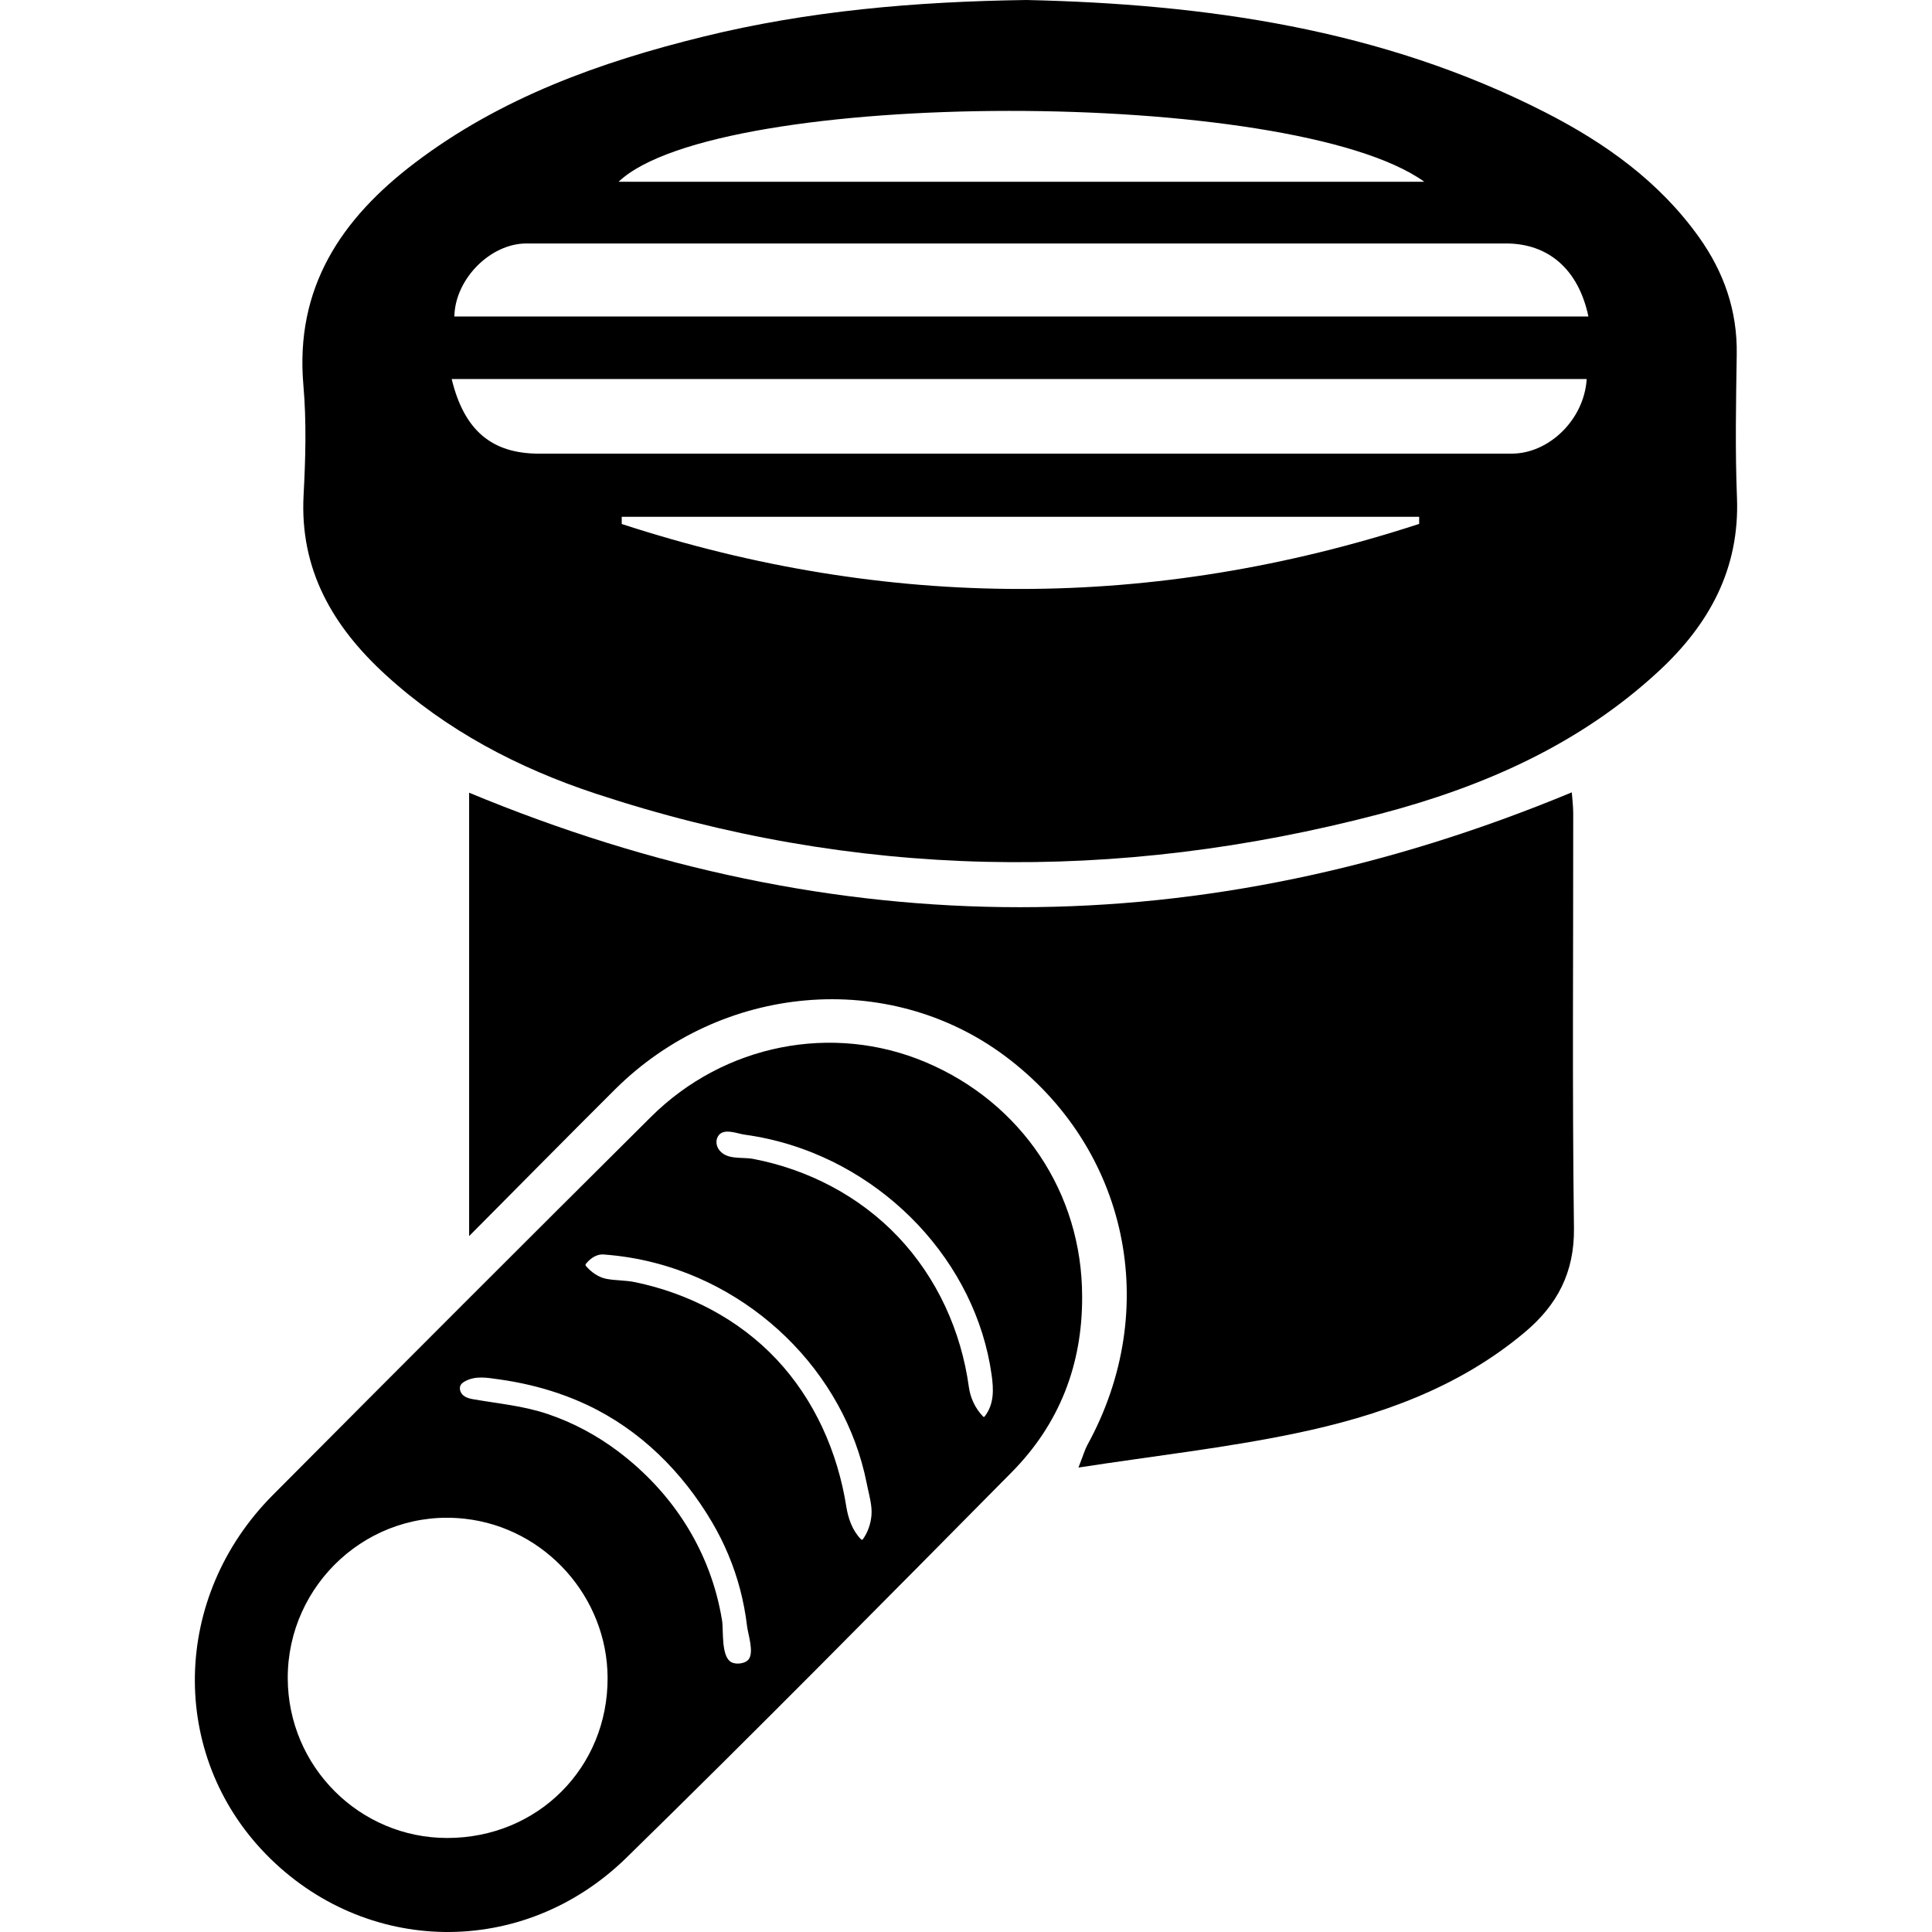 <?xml version="1.0" encoding="UTF-8"?><svg id="Layer_1" xmlns="http://www.w3.org/2000/svg" viewBox="0 0 512 512"><defs><style>.cls-1{fill:#000;stroke-width:0px;}</style></defs><path class="cls-1" d="M272.004,0c47.105,1.058,94.062,7.554,137.572,29.81,15.839,8.102,30.144,18.296,40.664,33.034,6.62,9.276,10.192,19.492,10.013,31.034-.196,12.66-.437,25.341.061,37.984.744,18.914-7.381,33.627-20.704,45.978-21.107,19.566-46.692,30.737-74.073,37.912-69.706,18.265-139.056,17.256-207.697-5.436-20.546-6.792-39.533-16.74-55.656-31.49-13.936-12.749-22.778-27.797-21.731-47.56.514-9.696.795-19.504-.05-29.153-2.266-25.87,10.025-44.136,29.48-58.91,22.779-17.298,49.065-26.749,76.452-33.482C214.121,2.89,242.454.413,272.004,0ZM119.7,100.452c3.328,13.716,10.704,19.77,23.161,19.77,85.918 0,171.837.003,257.755-.004,9.949-.001,19.231-9.1,19.872-19.766H119.7ZM420.948,83.868c-2.66-12.545-10.641-19.349-21.868-19.349-86.524-0-173.048-.002-259.572.002-9.531.001-18.912,9.394-19.098,19.346h300.538ZM377.454,48.168c-35.078-25.169-187.389-24.911-213.521,0h213.521ZM376.091,138.838c.001-.629.002-1.259.003-1.888h-211.334c.002.639.004,1.277.007,1.916,70.453,22.961,140.895,22.948,211.324-.027Z"/><path class="cls-1" d="M124.322,210.076c97.426,40.457,194.438,40.491,292.216-.092.101,1.413.379,3.506.381,5.599.028,36.621-.275,73.246.196,109.86.151,11.781-4.428,20.386-13.002,27.594-17.645,14.835-38.753,22.216-60.748,26.808-18.474,3.857-37.315,5.955-57.565,9.073,1.327-3.385,1.709-4.791,2.391-6.033,19.782-36.036,10.77-78.655-21.808-102.992-30.894-23.079-75.153-19.32-103.442,8.855-12.611,12.56-25.107,25.237-38.619,38.83v-117.504Z"/><path class="cls-1" d="M286.776,343.605c.085,18.046-6.03,33.78-18.672,46.556-33.862,34.221-67.672,68.503-102.095,102.155-27.445,26.83-69.331,25.969-95.568-.971-25.713-26.402-25.006-68.122,1.839-95.122,33.318-33.51,66.723-66.933,100.239-100.244,19.431-19.311,48.152-24.869,72.727-14.511,25.527,10.76,41.539,34.727,41.53,62.137ZM161.019,444.609c-.095-21.382-16.507-39.714-37.754-42.115-25.416-2.872-47.099,17.314-47.011,42.29.083,23.376,19.003,42.305,42.282,42.3,23.96-.005,42.588-18.64,42.483-42.475ZM198.323,439.835c1.606-1.866-.09-6.726-.341-8.852-.39-3.293-1.002-6.559-1.844-9.767-1.644-6.262-4.17-12.277-7.458-17.853-7.834-13.289-18.999-24.41-33.035-31.02-4.856-2.287-9.96-4.026-15.181-5.262-2.729-.646-5.489-1.156-8.267-1.542-3.043-.423-6.202-1.039-9.027.554-.401.226-.793.497-1.039.885-.52.822-.211,1.972.482,2.655s1.673.984,2.631,1.152c6.731,1.183,13.395,1.742,19.929,3.952,6.676,2.258,12.948,5.617,18.579,9.85,14.668,11.028,24.65,26.654,27.599,44.844.43,2.655-.325,9.654,2.515,11.088.728.367,1.583.407,2.389.287.691-.103,1.387-.331,1.902-.803.059-.054.114-.11.165-.17ZM158.238,332.693c-1.144.401-2.154,1.234-2.907,2.164-.08.099-.161.209-.166.336-.006.152.096.284.196.399,1.363,1.576,3.289,2.93,5.366,3.321,2.493.469,5.058.354,7.544.869,14.21,2.945,27.512,9.828,37.501,20.441,10.1,10.731,16.224,24.595,18.514,39.075.491,3.104,1.608,6.303,3.846,8.589.076.078.165.16.274.166.149.008.263-.126.348-.249,1.254-1.804,1.998-4,2.189-6.183.208-2.363-.449-4.795-.95-7.085-.104-.475-.207-.951-.301-1.428-.726-3.672-1.749-7.285-3.046-10.796-2.586-6.999-6.26-13.583-10.794-19.505-9.197-12.013-21.907-21.261-36.186-26.269-4.197-1.472-8.524-2.576-12.914-3.292-2.247-.367-4.508-.624-6.779-.795-.6-.045-1.183.048-1.735.241ZM191.247,300.211c-.497.254-.906.678-1.174,1.346-.405,1.01-.181,2.211.45,3.099,2.009,2.83,6.118,1.903,9.046,2.461,14.604,2.778,28.251,9.892,38.498,20.718,10.279,10.86,16.664,24.938,18.686,39.712.399,2.917,1.698,5.683,3.741,7.811.07.073.154.15.254.143.097-.007.169-.089.229-.167,2.527-3.288,2.348-7.149,1.803-11.036-.517-3.692-1.345-7.34-2.458-10.898-2.226-7.114-5.592-13.855-9.851-19.968-8.671-12.446-21.018-22.272-35.088-27.938-3.811-1.535-7.746-2.764-11.755-3.664-2.069-.465-4.158-.842-6.26-1.13-1.688-.232-4.422-1.355-6.121-.488Z"/></svg>